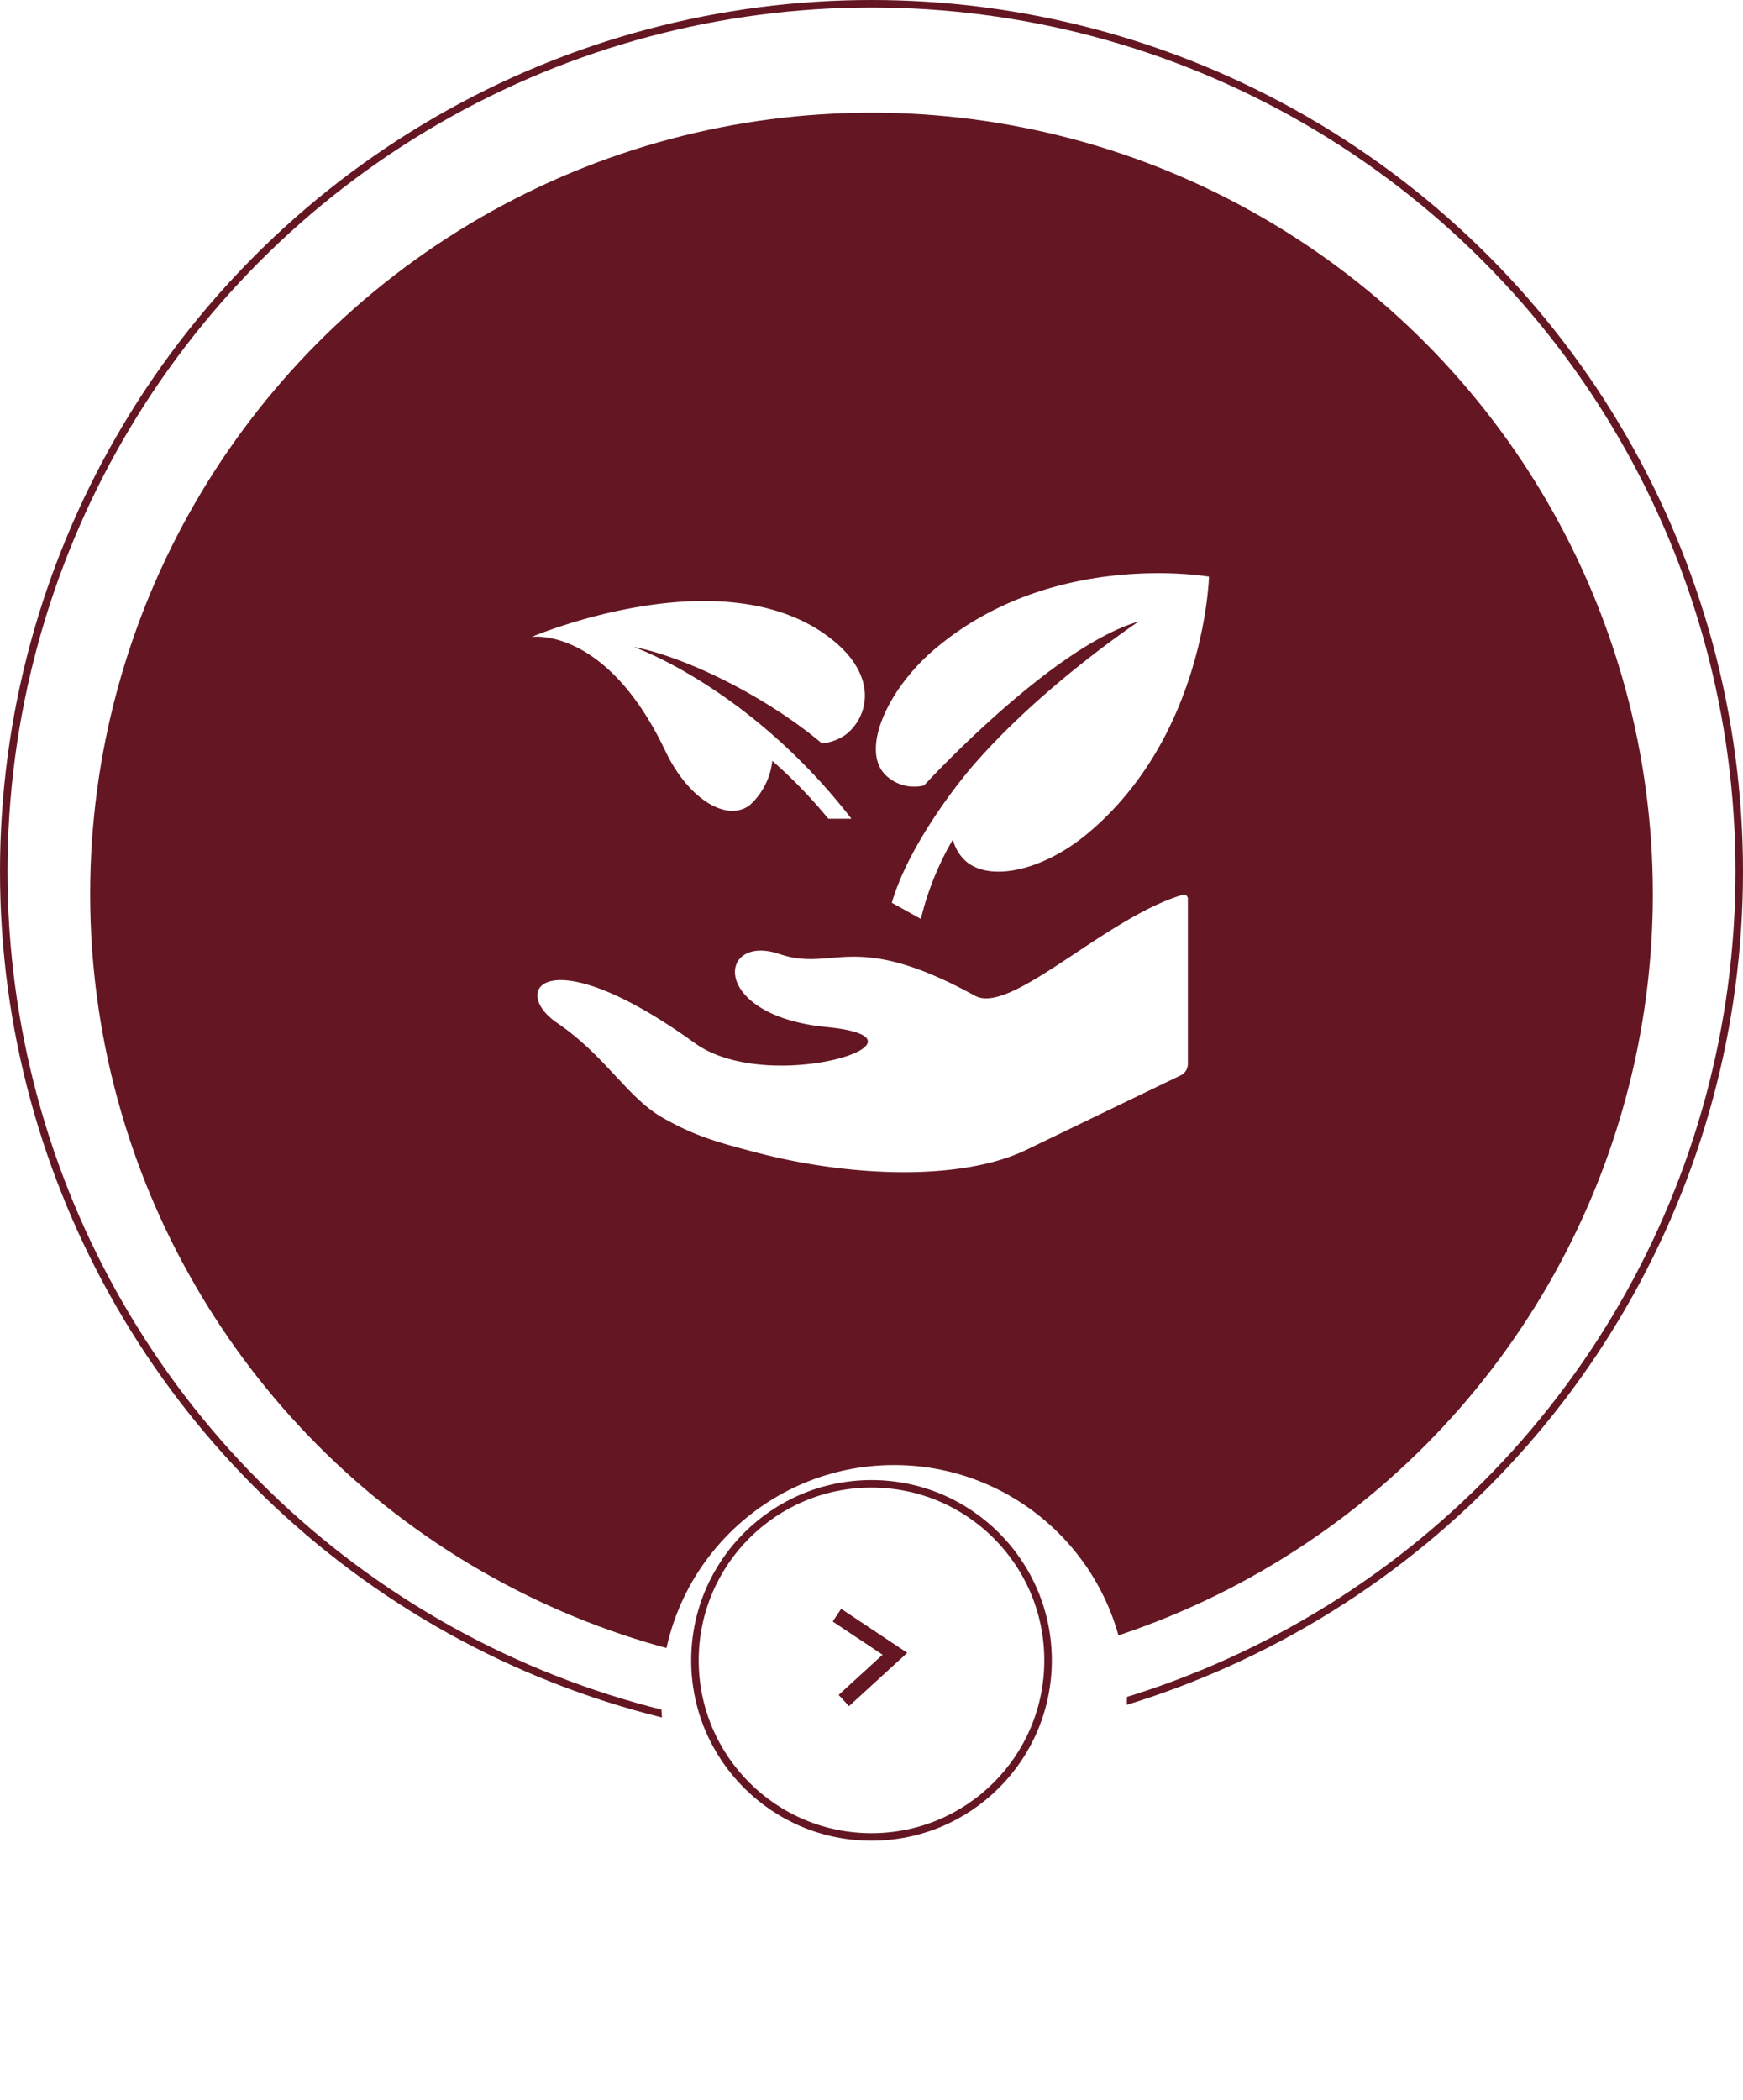 <svg id="Sostenibilità" xmlns="http://www.w3.org/2000/svg" xmlns:xlink="http://www.w3.org/1999/xlink" width="232" height="279.5" viewBox="0 0 232 279.5">
  <defs>
    <filter id="Ellisse_9" x="3" y="6" width="226" height="226" filterUnits="userSpaceOnUse">
      <feOffset dy="3" input="SourceAlpha"/>
      <feGaussianBlur stdDeviation="3" result="blur"/>
      <feFlood flood-opacity="0.059"/>
      <feComposite operator="in" in2="blur"/>
      <feComposite in="SourceGraphic"/>
    </filter>
    <filter id="Ellisse_11" x="65.5" y="172.5" width="107" height="107" filterUnits="userSpaceOnUse">
      <feOffset dx="3" dy="5" input="SourceAlpha"/>
      <feGaussianBlur stdDeviation="7.5" result="blur-2"/>
      <feFlood flood-opacity="0.161"/>
      <feComposite operator="in" in2="blur-2"/>
      <feComposite in="SourceGraphic"/>
    </filter>
  </defs>
  <g transform="matrix(1, 0, 0, 1, 0, 0)" filter="url(#Ellisse_9)">
    <circle id="Ellisse_9-2" data-name="Ellisse 9" cx="104" cy="104" r="104" transform="translate(12 12)" fill="#641723"/>
  </g>
  <g id="Ellisse_10" data-name="Ellisse 10" fill="none" stroke="#641723" stroke-width="1">
    <circle cx="116" cy="116" r="116" stroke="none"/>
    <circle cx="116" cy="116" r="115.5" fill="none"/>
  </g>
  <g transform="matrix(1, 0, 0, 1, 0, 0)" filter="url(#Ellisse_11)">
    <circle id="Ellisse_11-2" data-name="Ellisse 11" cx="31" cy="31" r="31" transform="translate(85 190)" fill="#fff"/>
  </g>
  <g id="Ellisse_12" data-name="Ellisse 12" transform="translate(92 197)" fill="#fff" stroke="#641723" stroke-width="1">
    <circle cx="24" cy="24" r="24" stroke="none"/>
    <circle cx="24" cy="24" r="23.5" fill="none"/>
  </g>
  <path id="Tracciato_50" data-name="Tracciato 50" d="M579.6,1560.533l6.87,4.575-6.052,5.538" transform="translate(-467.355 -1344.987)" fill="none" stroke="#641723" stroke-linecap="square" stroke-width="2"/>
  <g id="Componente_1_5" data-name="Componente 1 – 5" transform="translate(112.246 215.546)">
    <path id="Tracciato_49" data-name="Tracciato 49" d="M579.6,1560.533l6.87,4.575-6.052,5.538" transform="translate(-579.6 -1560.533)" fill="none" stroke="#641723" stroke-linecap="square" stroke-width="2"/>
  </g>
  <g id="Raggruppa_147" data-name="Raggruppa 147" transform="translate(70.77 76.29)">
    <path id="Tracciato_2491" data-name="Tracciato 2491" d="M64.015,66.381C47.762,57.451,45.292,63.3,37.96,60.817c-8.233-2.791-9.331,8.2,6.305,9.724,16.171,1.58-7.637,9.288-17.556,2.135C7.118,58.545,1.912,65.588,8.4,70c6.369,4.33,9.369,9.965,14.017,12.6,4.29,2.434,7.123,3.232,12.49,4.639,12.778,3.346,27.274,3.728,35.755-.269.588-.277,11.022-5.329,20.713-9.993a1.7,1.7,0,0,0,.964-1.536V53.459a.535.535,0,0,0-.531-.54.515.515,0,0,0-.146.019C81.427,55.928,68.774,69,64.015,66.381Z" transform="translate(-4.999 -10.128)" fill="#fff"/>
    <path id="Tracciato_2492" data-name="Tracciato 2492" d="M22.8,33.881c2.967,6.25,8.072,9.506,11.2,7.211a9.3,9.3,0,0,0,3.025-5.924h0a65.443,65.443,0,0,1,7.459,7.711h3.077C33.991,25.373,18.574,20.01,18.574,20.01c6.941,1.33,17.643,6.6,25.058,12.84h0a6.718,6.718,0,0,0,3.061-1.089c3.124-2.295,4.831-8.168-2.685-13.461C29.638,8.182,5,18.678,5,18.678S14.873,17.19,22.8,33.881Z" transform="translate(-5 -10.192)" fill="#fff"/>
    <path id="Tracciato_2493" data-name="Tracciato 2493" d="M85.69,16.642c0,.033-13.017,8.615-22.372,19.573-.287.341-8,9.41-10.459,17.856l3.866,2.147a38.993,38.993,0,0,1,4.261-10.562,5.878,5.878,0,0,0,1.065,2.173c2.842,3.735,10.506,2.3,16.785-2.91,15.7-13.024,16.238-34.253,16.238-34.253S74.139,6.96,58.441,20.418c-6.186,5.3-9.757,13.308-6.439,16.626a5.469,5.469,0,0,0,5.145,1.412S74.038,20.016,85.69,16.642Z" transform="translate(-4.924 -10.198)" fill="#fff"/>
  </g>
</svg>
